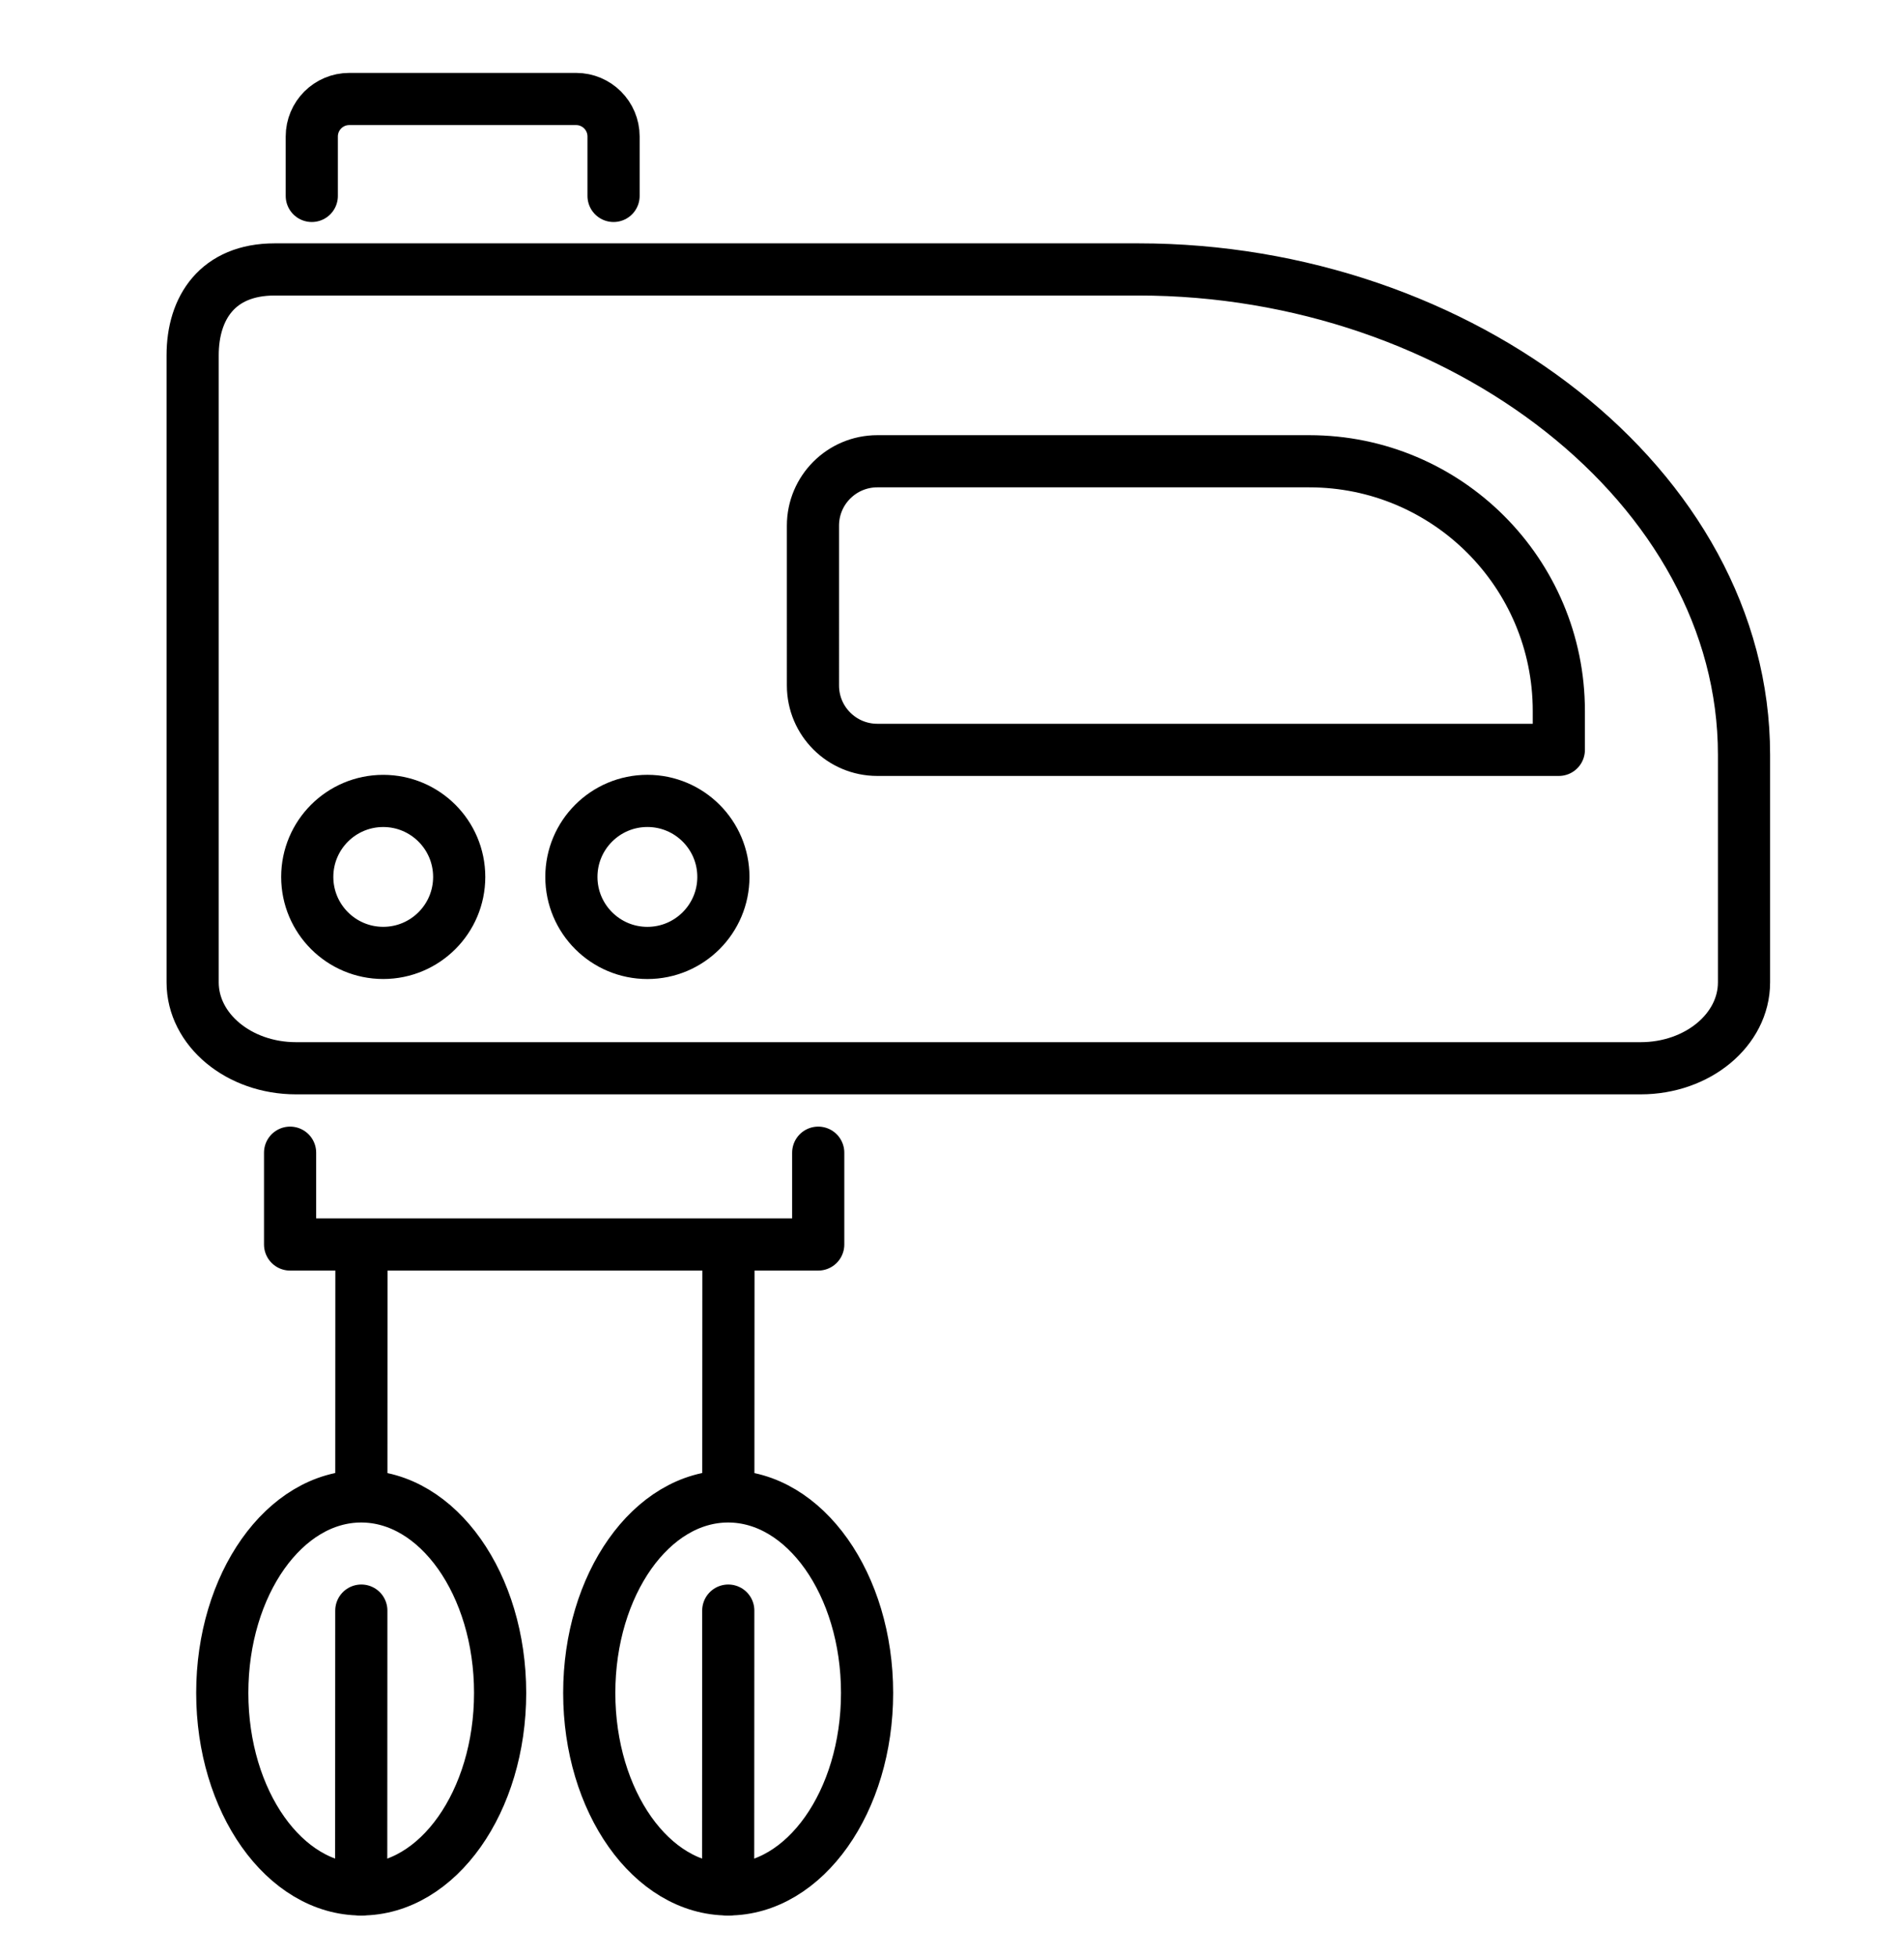 <?xml version="1.0" encoding="utf-8"?>
<!-- Generator: Adobe Illustrator 16.0.0, SVG Export Plug-In . SVG Version: 6.00 Build 0)  -->
<!DOCTYPE svg PUBLIC "-//W3C//DTD SVG 1.1//EN" "http://www.w3.org/Graphics/SVG/1.1/DTD/svg11.dtd">
<svg version="1.1" xmlns="http://www.w3.org/2000/svg" xmlns:xlink="http://www.w3.org/1999/xlink" x="0px" y="0px" width="73px"
	 height="75px" viewBox="0 0 73 75" enable-background="new 0 0 73 75" xml:space="preserve">
<g id="Calque_1" display="none">
	<g display="inline">
		<g>
			<path fill="none" stroke="#F8A913" stroke-width="2" stroke-linecap="round" stroke-linejoin="round" stroke-miterlimit="10" d="
				M4.875,12.803V9.965c0-1.199,0.97-2.168,2.168-2.168h41.505l0.818,11.196"/>
			
				<line fill="none" stroke="#F8A913" stroke-width="2" stroke-linecap="round" stroke-linejoin="round" stroke-miterlimit="10" x1="4.875" y1="24.839" x2="4.875" y2="15.131"/>
			
				<line fill="none" stroke="#F8A913" stroke-width="2" stroke-linecap="round" stroke-linejoin="round" stroke-miterlimit="10" x1="4.875" y1="36.874" x2="4.875" y2="27.987"/>
			
				<line fill="none" stroke="#F8A913" stroke-width="2" stroke-linecap="round" stroke-linejoin="round" stroke-miterlimit="10" x1="4.875" y1="48.911" x2="4.875" y2="39.694"/>
			
				<line fill="none" stroke="#F8A913" stroke-width="2" stroke-linecap="round" stroke-linejoin="round" stroke-miterlimit="10" x1="4.875" y1="60.946" x2="4.875" y2="51.783"/>
			<path fill="none" stroke="#F8A913" stroke-width="2" stroke-linecap="round" stroke-linejoin="round" stroke-miterlimit="10" d="
				M24.804,68.434H7.862c-1.199,0-2.988-0.972-2.988-2.169v-2.533"/>
			<g>
				
					<line fill="none" stroke="#F8A913" stroke-width="2" stroke-linecap="round" stroke-linejoin="round" stroke-miterlimit="10" x1="19.887" y1="17.84" x2="41.367" y2="17.84"/>
				
					<line fill="none" stroke="#F8A913" stroke-width="2" stroke-linecap="round" stroke-linejoin="round" stroke-miterlimit="10" x1="13.053" y1="17.84" x2="14.371" y2="17.84"/>
			</g>
			<g>
				
					<line fill="none" stroke="#F8A913" stroke-width="2" stroke-linecap="round" stroke-linejoin="round" stroke-miterlimit="10" x1="19.887" y1="31.505" x2="34.43" y2="31.505"/>
				
					<line fill="none" stroke="#F8A913" stroke-width="2" stroke-linecap="round" stroke-linejoin="round" stroke-miterlimit="10" x1="13.053" y1="31.505" x2="14.371" y2="31.505"/>
			</g>
			<g>
				
					<line fill="none" stroke="#F8A913" stroke-width="2" stroke-linecap="round" stroke-linejoin="round" stroke-miterlimit="10" x1="19.887" y1="45.172" x2="26.136" y2="45.172"/>
				
					<line fill="none" stroke="#F8A913" stroke-width="2" stroke-linecap="round" stroke-linejoin="round" stroke-miterlimit="10" x1="13.053" y1="45.172" x2="14.371" y2="45.172"/>
			</g>
			<g>
				
					<line fill="none" stroke="#F8A913" stroke-width="2" stroke-linecap="round" stroke-linejoin="round" stroke-miterlimit="10" x1="19.887" y1="58.839" x2="23.654" y2="58.839"/>
				
					<line fill="none" stroke="#F8A913" stroke-width="2" stroke-linecap="round" stroke-linejoin="round" stroke-miterlimit="10" x1="13.053" y1="58.839" x2="14.371" y2="58.839"/>
			</g>
			
				<line fill="none" stroke="#F8A913" stroke-width="2" stroke-linecap="round" stroke-linejoin="round" stroke-miterlimit="10" x1="8.875" y1="12.802" x2="2.413" y2="12.802"/>
			
				<line fill="none" stroke="#F8A913" stroke-width="2" stroke-linecap="round" stroke-linejoin="round" stroke-miterlimit="10" x1="8.875" y1="24.839" x2="2.413" y2="24.839"/>
			
				<line fill="none" stroke="#F8A913" stroke-width="2" stroke-linecap="round" stroke-linejoin="round" stroke-miterlimit="10" x1="8.875" y1="36.874" x2="2.413" y2="36.874"/>
			
				<line fill="none" stroke="#F8A913" stroke-width="2" stroke-linecap="round" stroke-linejoin="round" stroke-miterlimit="10" x1="8.875" y1="48.909" x2="2.413" y2="48.909"/>
			
				<line fill="none" stroke="#F8A913" stroke-width="2" stroke-linecap="round" stroke-linejoin="round" stroke-miterlimit="10" x1="8.875" y1="60.946" x2="2.413" y2="60.946"/>
		</g>
		<g>
			<path fill="none" stroke="#F8A913" stroke-width="2" stroke-linecap="round" stroke-linejoin="round" stroke-miterlimit="10" d="
				M40.421,53.283l-0.438,0.946c-0.177,0.382-0.583,0.567-0.908,0.417l-3.004-1.394c-0.325-0.15-0.446-0.581-0.27-0.961l0.801-1.728
				"/>
			<path fill="none" stroke="#F8A913" stroke-width="2" stroke-linecap="round" stroke-linejoin="round" stroke-miterlimit="10" d="
				M43.264,50.627l-7.028-3.258c-0.484-0.226-0.694-0.799-0.47-1.283l0.964-2.079c0.588-1.271,2.093-1.82,3.361-1.232l4.188,1.942
				c1.268,0.587,1.821,2.092,1.231,3.36l-0.964,2.081C44.323,50.642,43.749,50.853,43.264,50.627z"/>
		</g>
		<g>
			<path fill="none" stroke="#F8A913" stroke-width="2" stroke-linecap="round" stroke-linejoin="round" stroke-miterlimit="10" d="
				M52.68,32.319c-0.183-0.275-1.251-1.943-0.767-3.996c0.454-1.923,1.95-2.822,2.478-3.14c1.485-0.894,2.952-0.827,3.515-0.771
				c0.179,0.648,0.469,2.031,0.06,3.661c-0.174,0.69-0.54,2.147-1.887,3.208C54.698,32.368,53.167,32.348,52.68,32.319z"/>
		</g>
		<path fill="none" stroke="#F8A913" stroke-width="2" stroke-linecap="round" stroke-linejoin="round" stroke-miterlimit="10" d="
			M58.531,47.716l-0.366-1.476c-0.651-2.62-1.824-5.08-3.445-7.239l0,0c-0.986-1.311-2.852-1.577-4.165-0.588l0,0l0,0
			c-1.313,0.986-1.575,2.852-0.589,4.163l0,0c1.622,2.158,3.661,3.968,5.997,5.32l1.313,0.761
			C57.929,49.035,58.711,48.445,58.531,47.716z"/>
		<g>
			<path fill="none" stroke="#F8A913" stroke-width="2" stroke-linecap="round" stroke-linejoin="round" stroke-miterlimit="10" d="
				M33.25,68.111h18.075c2.819,0,5.191-2.112,5.52-4.911l0.729-6.228H26.891l0.853,6.324C28.115,66.056,30.468,68.111,33.25,68.111z
				"/>
		</g>
		<path fill="none" stroke="#F8A913" stroke-width="2" stroke-linecap="round" stroke-linejoin="round" stroke-miterlimit="10" d="
			M62.432,56.973h5.355c1.784,0,3.232,1.447,3.232,3.232l0,0c0,1.785-1.448,3.234-3.232,3.234H56.974"/>
		
			<circle fill="none" stroke="#F8A913" stroke-width="2" stroke-linecap="round" stroke-linejoin="round" stroke-miterlimit="10" cx="43.215" cy="33.207" r="3.642"/>
	</g>
</g>
<g id="Calque_2" display="none">
	<g display="inline">
		<g>
			<path fill="none" stroke="#F8A913" stroke-width="2" stroke-linecap="round" stroke-linejoin="round" stroke-miterlimit="10" d="
				M37.125,60.381L37.125,60.381c-6.994-4.223-15.622-2.564-22.616,1.659v-1.659V32.525l0,0c1.522-0.919,3.122-1.638,4.766-2.157"/>
			<path fill="none" stroke="#F8A913" stroke-width="2" stroke-linecap="round" stroke-linejoin="round" stroke-miterlimit="10" d="
				M54.354,30.183c1.862,0.527,3.675,1.308,5.389,2.343l0,0v27.855v1.659c-6.995-4.224-15.622-5.882-22.617-1.659l0,0V44.518"/>
			<path fill="none" stroke="#F8A913" stroke-width="2" stroke-linecap="round" stroke-linejoin="round" stroke-miterlimit="10" d="
				M37.125,67.436c-8.803-4.951-19.661-1.406-28.463,3.544l0,0V38.32"/>
			<path fill="none" stroke="#F8A913" stroke-width="2" stroke-linecap="round" stroke-linejoin="round" stroke-miterlimit="10" d="
				M37.125,67.436c8.803-4.951,19.661-1.406,28.464,3.544l0,0V38.32"/>
			<path fill="none" stroke="#F8A913" stroke-width="2" stroke-linecap="round" stroke-linejoin="round" stroke-miterlimit="10" d="
				M18.622,44.808L18.622,44.808c4.486-1.532,9.306-1.808,13.936-0.791l0.148,0.033"/>
			<path fill="none" stroke="#F8A913" stroke-width="2" stroke-linecap="round" stroke-linejoin="round" stroke-miterlimit="10" d="
				M18.904,52.544L18.904,52.544c4.486-1.532,9.307-1.808,13.937-0.791l0.148,0.033"/>
			<path fill="none" stroke="#F8A913" stroke-width="2" stroke-linecap="round" stroke-linejoin="round" stroke-miterlimit="10" d="
				M55.539,44.808L55.539,44.808c-4.485-1.532-9.305-1.808-13.936-0.791l-0.148,0.033"/>
			<path fill="none" stroke="#F8A913" stroke-width="2" stroke-linecap="round" stroke-linejoin="round" stroke-miterlimit="10" d="
				M55.256,52.544L55.256,52.544c-4.485-1.532-9.305-1.808-13.936-0.791l-0.148,0.033"/>
			<g>
				
					<path fill="none" stroke="#F8A913" stroke-width="2" stroke-linecap="round" stroke-linejoin="round" stroke-miterlimit="10" d="
					M26.267,10.928c-2.292,1.006-3.943,3.235-4.112,5.839c-0.172,2.638,1.146,4.984,3.195,6.275
					c0.057,0.037,0.092,0.098,0.092,0.166v12.423c0,0.698,0.564,1.262,1.262,1.262h21.039c0.696,0,1.26-0.564,1.26-1.262V22.741
					c0.091-0.055,0.179-0.111,0.267-0.169c1.962-1.321,3.203-3.628,3.02-6.211c-0.186-2.568-1.811-4.769-4.074-5.776"/>
				
					<path fill="none" stroke="#F8A913" stroke-width="2" stroke-linecap="round" stroke-linejoin="round" stroke-miterlimit="10" d="
					M30.051,12.42c0-3.959,2.393-7.171,6.354-7.171c3.96,0,7.989,3.211,7.989,7.171"/>
				<g>
					
						<path fill="none" stroke="#F8A913" stroke-width="2" stroke-linecap="round" stroke-linejoin="round" stroke-miterlimit="10" d="
						M45.11,20.324c0.076,0.464,0.116,0.938,0.116,1.424c0,1.181-0.235,2.307-0.663,3.333"/>
					
						<path fill="none" stroke="#F8A913" stroke-width="2" stroke-linecap="round" stroke-linejoin="round" stroke-miterlimit="10" d="
						M29.336,20.324c-0.077,0.464-0.117,0.938-0.117,1.424c0,1.181,0.236,2.307,0.664,3.333"/>
					
						<line fill="none" stroke="#F8A913" stroke-width="2" stroke-linecap="round" stroke-linejoin="round" stroke-miterlimit="10" x1="37.223" y1="25.121" x2="37.223" y2="20.284"/>
				</g>
			</g>
		</g>
		
			<line fill="none" stroke="#F8A913" stroke-width="2" stroke-linecap="round" stroke-linejoin="round" stroke-miterlimit="10" x1="25.583" y1="31.041" x2="48.979" y2="31.041"/>
	</g>
</g>
<g id="Calque_3" display="none">
	<g display="inline">
		<path fill="none" stroke="#F8A913" stroke-width="2" stroke-linecap="round" stroke-linejoin="round" stroke-miterlimit="10" d="
			M11.35,40.953h51.553c2.188,0,3.963-1.475,3.963-3.292v-8.728c0-10.275-10.846-18.604-23.217-18.604H10.532
			c-2.189,0-3.146,1.474-3.146,3.291v24.041C7.386,39.479,9.161,40.953,11.35,40.953z"/>
		<path fill="none" stroke="#F8A913" stroke-width="2" stroke-linecap="round" stroke-linejoin="round" stroke-miterlimit="10" d="
			M59.766,28.747H33.637c-1.363,0-2.468-1.104-2.468-2.467V20.15c0-1.361,1.104-2.467,2.468-2.467h16.559
			c5.286,0,9.57,4.286,9.57,9.572V28.747z"/>
		
			<polyline fill="none" stroke="#F8A913" stroke-width="2" stroke-linecap="round" stroke-linejoin="round" stroke-miterlimit="10" points="
			31.371,44.19 31.371,47.709 11.122,47.709 11.122,44.19 		"/>
		
			<circle fill="none" stroke="#F8A913" stroke-width="2" stroke-linecap="round" stroke-linejoin="round" stroke-miterlimit="10" cx="14.693" cy="33.618" r="2.913"/>
		
			<circle fill="none" stroke="#F8A913" stroke-width="2" stroke-linecap="round" stroke-linejoin="round" stroke-miterlimit="10" cx="24.821" cy="33.618" r="2.914"/>
		
			<line fill="none" stroke="#F8A913" stroke-width="2" stroke-linecap="round" stroke-linejoin="round" stroke-miterlimit="10" x1="27.922" y1="61.744" x2="27.917" y2="72.433"/>
		
			<line fill="none" stroke="#F8A913" stroke-width="2" stroke-linecap="round" stroke-linejoin="round" stroke-miterlimit="10" x1="27.929" y1="47.992" x2="27.924" y2="57.201"/>
		<path fill="none" stroke="#F8A913" stroke-width="2" stroke-linecap="round" stroke-linejoin="round" stroke-miterlimit="10" d="
			M27.917,57.367c2.942,0,5.327,3.374,5.327,7.534c0,4.158-2.385,7.531-5.327,7.531c-2.941,0-5.325-3.373-5.325-7.531
			C22.592,60.741,24.976,57.367,27.917,57.367"/>
		
			<line fill="none" stroke="#F8A913" stroke-width="2" stroke-linecap="round" stroke-linejoin="round" stroke-miterlimit="10" x1="13.853" y1="61.744" x2="13.848" y2="72.433"/>
		
			<line fill="none" stroke="#F8A913" stroke-width="2" stroke-linecap="round" stroke-linejoin="round" stroke-miterlimit="10" x1="13.858" y1="47.992" x2="13.854" y2="57.201"/>
		<path fill="none" stroke="#F8A913" stroke-width="2" stroke-linecap="round" stroke-linejoin="round" stroke-miterlimit="10" d="
			M13.848,57.367c2.942,0,5.327,3.374,5.327,7.534c0,4.158-2.384,7.531-5.327,7.531c-2.941,0-5.326-3.373-5.326-7.531
			C8.521,60.741,10.907,57.367,13.848,57.367"/>
		<path fill="none" stroke="#F8A913" stroke-width="2" stroke-linecap="round" stroke-linejoin="round" stroke-miterlimit="10" d="
			M11.954,7.511V5.233c0-0.794,0.644-1.438,1.437-1.438h8.697c0.792,0,1.436,0.643,1.436,1.438v2.278"/>
	</g>
</g>
<g id="Calque_4" display="none">
	<g display="inline">
		<g>
			<path fill="none" stroke="#F8A913" stroke-width="2" stroke-linecap="round" stroke-linejoin="round" stroke-miterlimit="10" d="
				M62.631,68.643H3.355c-1.062,0-1.922-0.862-1.922-1.924v-6.994c0-1.063,0.86-1.923,1.922-1.923h59.276
				c1.063,0,1.923,0.86,1.923,1.923v6.994C64.554,67.78,63.694,68.643,62.631,68.643z"/>
			<g>
				<g>
					
						<path fill="none" stroke="#F8A913" stroke-width="2" stroke-linecap="round" stroke-linejoin="round" stroke-miterlimit="10" d="
						M5.15,55.555c-0.119-0.404-0.177-0.819-0.177-1.231c0-1.339,1.431-2.653,2.575-3.511c0.877-0.658,1.586-1.492,2.089-2.44
						c0.499-0.943,0.792-2.001,0.844-3.097l0.042-0.947c0.027-0.604,0.358-1.122,0.841-1.414"/>
					
						<path fill="none" stroke="#F8A913" stroke-width="2" stroke-linecap="round" stroke-linejoin="round" stroke-miterlimit="10" d="
						M21.569,43.147c0.313,0.297,0.516,0.717,0.535,1.181l0.045,0.947c0.033,0.764,0.186,1.51,0.445,2.212"/>
					
						<path fill="none" stroke="#F8A913" stroke-width="2" stroke-linecap="round" stroke-linejoin="round" stroke-miterlimit="10" d="
						M14.01,45.62v-1.128c0-1.273,1.031-2.305,2.304-2.305l0,0c1.272,0,2.304,1.031,2.304,2.305v1.128"/>
				</g>
				
					<line fill="none" stroke="#F8A913" stroke-width="2" stroke-linecap="round" stroke-linejoin="round" stroke-miterlimit="10" x1="13.73" y1="49.089" x2="11.623" y2="53.944"/>
				
					<line fill="none" stroke="#F8A913" stroke-width="2" stroke-linecap="round" stroke-linejoin="round" stroke-miterlimit="10" x1="19.036" y1="49.089" x2="19.933" y2="51.156"/>
			</g>
			<g>
				<g>
					
						<path fill="none" stroke="#F8A913" stroke-width="2" stroke-linecap="round" stroke-linejoin="round" stroke-miterlimit="10" d="
						M23.696,57.085c-0.096-0.116-0.187-0.238-0.27-0.364c-0.483-0.738-0.719-1.572-0.719-2.397c0-1.339,0.612-2.653,1.756-3.511
						c0.103-0.077,0.207-0.157,0.306-0.242h0.003c0.738-0.618,1.341-1.362,1.779-2.198c0.503-0.943,0.797-2.001,0.845-3.097
						l0.042-0.947c0.041-0.932,0.808-1.663,1.74-1.663c0.48,0,0.919,0.192,1.234,0.51c0.316,0.314,0.51,0.751,0.51,1.229v1.216"/>
					
						<path fill="none" stroke="#F8A913" stroke-width="2" stroke-linecap="round" stroke-linejoin="round" stroke-miterlimit="10" d="
						M35.539,45.62v-1.216c0-0.96,0.78-1.739,1.744-1.739c0.467,0,0.89,0.183,1.202,0.482c0.315,0.297,0.516,0.717,0.538,1.181
						l0.042,0.947c0.094,2.063,1.051,3.984,2.627,5.295c0.1,0.085,0.203,0.165,0.307,0.242c1.144,0.857,1.756,2.172,1.756,3.511
						c0,0.412-0.058,0.827-0.176,1.231"/>
				</g>
				
					<line fill="none" stroke="#F8A913" stroke-width="2" stroke-linecap="round" stroke-linejoin="round" stroke-miterlimit="10" x1="29.75" y1="51.156" x2="28.54" y2="53.944"/>
				
					<line fill="none" stroke="#F8A913" stroke-width="2" stroke-linecap="round" stroke-linejoin="round" stroke-miterlimit="10" x1="35.953" y1="49.089" x2="37.456" y2="52.551"/>
			</g>
			<g>
				<g>
					
						<path fill="none" stroke="#F8A913" stroke-width="2" stroke-linecap="round" stroke-linejoin="round" stroke-miterlimit="10" d="
						M43.871,47.487c0.26-0.702,0.414-1.448,0.448-2.212l0.012-0.29"/>
					
						<path fill="none" stroke="#F8A913" stroke-width="2" stroke-linecap="round" stroke-linejoin="round" stroke-miterlimit="10" d="
						M59.56,51.406c0.727,0.815,1.111,1.858,1.111,2.917c0,0.825-0.232,1.659-0.72,2.397c-0.083,0.126-0.174,0.248-0.271,0.364"/>
				</g>
				
					<line fill="none" stroke="#F8A913" stroke-width="2" stroke-linecap="round" stroke-linejoin="round" stroke-miterlimit="10" x1="47.567" y1="49.089" x2="46.733" y2="51.012"/>
			</g>
			<path fill="none" stroke="#F8A913" stroke-width="2" stroke-linecap="round" stroke-linejoin="round" stroke-miterlimit="10" d="
				M21.568,39.21c3.23-5.108,2.594-12.345-1.479-16.81"/>
			<path fill="none" stroke="#F8A913" stroke-width="2" stroke-linecap="round" stroke-linejoin="round" stroke-miterlimit="10" d="
				M27.458,39.271c-1.383-1.731-1.565-4.326-0.437-6.232c0.946-1.598,2.623-2.608,3.854-4c1.23-1.393,1.939-3.659,0.692-5.037"/>
		</g>
		<path fill="none" stroke="#F8A913" stroke-width="2" stroke-linecap="round" stroke-linejoin="round" stroke-miterlimit="10" d="
			M55.107,50.191L55.107,50.191c-1.034-0.304-1.583-1.433-1.184-2.435l13.145-32.949c0.534-1.334,2.063-1.968,3.384-1.401l0,0
			c1.312,0.562,1.908,2.089,1.325,3.392L57.295,49.183C56.922,50.021,55.986,50.451,55.107,50.191z"/>
		<path fill="none" stroke="#F8A913" stroke-width="2" stroke-linecap="round" stroke-linejoin="round" stroke-miterlimit="10" d="
			M48.389,46.117L48.389,46.117c-1.066-0.172-1.755-1.222-1.482-2.267l8.059-34.345c0.359-1.391,1.797-2.213,3.178-1.817l0,0
			c1.372,0.393,2.976,1.832,2.562,3.198L50.431,44.839C50.167,45.718,49.292,46.264,48.389,46.117z"/>
	</g>
</g>
<g id="Calque_1_-_copie" display="none">
	<g display="inline">
		<g>
			<path fill="none" stroke="#000000" stroke-width="2" stroke-linecap="round" stroke-linejoin="round" stroke-miterlimit="10" d="
				M4.875,12.803V9.965c0-1.199,0.97-2.168,2.168-2.168h41.505l0.818,11.196"/>
			
				<line fill="none" stroke="#000000" stroke-width="2" stroke-linecap="round" stroke-linejoin="round" stroke-miterlimit="10" x1="4.875" y1="24.839" x2="4.875" y2="15.131"/>
			
				<line fill="none" stroke="#000000" stroke-width="2" stroke-linecap="round" stroke-linejoin="round" stroke-miterlimit="10" x1="4.875" y1="36.874" x2="4.875" y2="27.987"/>
			
				<line fill="none" stroke="#000000" stroke-width="2" stroke-linecap="round" stroke-linejoin="round" stroke-miterlimit="10" x1="4.875" y1="48.911" x2="4.875" y2="39.694"/>
			
				<line fill="none" stroke="#000000" stroke-width="2" stroke-linecap="round" stroke-linejoin="round" stroke-miterlimit="10" x1="4.875" y1="60.946" x2="4.875" y2="51.783"/>
			<path fill="none" stroke="#000000" stroke-width="2" stroke-linecap="round" stroke-linejoin="round" stroke-miterlimit="10" d="
				M24.804,68.434H7.862c-1.199,0-2.988-0.972-2.988-2.169v-2.533"/>
			<g>
				
					<line fill="none" stroke="#000000" stroke-width="2" stroke-linecap="round" stroke-linejoin="round" stroke-miterlimit="10" x1="19.887" y1="17.84" x2="41.367" y2="17.84"/>
				
					<line fill="none" stroke="#000000" stroke-width="2" stroke-linecap="round" stroke-linejoin="round" stroke-miterlimit="10" x1="13.053" y1="17.84" x2="14.371" y2="17.84"/>
			</g>
			<g>
				
					<line fill="none" stroke="#000000" stroke-width="2" stroke-linecap="round" stroke-linejoin="round" stroke-miterlimit="10" x1="19.887" y1="31.505" x2="34.43" y2="31.505"/>
				
					<line fill="none" stroke="#000000" stroke-width="2" stroke-linecap="round" stroke-linejoin="round" stroke-miterlimit="10" x1="13.053" y1="31.505" x2="14.371" y2="31.505"/>
			</g>
			<g>
				
					<line fill="none" stroke="#000000" stroke-width="2" stroke-linecap="round" stroke-linejoin="round" stroke-miterlimit="10" x1="19.887" y1="45.172" x2="26.136" y2="45.172"/>
				
					<line fill="none" stroke="#000000" stroke-width="2" stroke-linecap="round" stroke-linejoin="round" stroke-miterlimit="10" x1="13.053" y1="45.172" x2="14.371" y2="45.172"/>
			</g>
			<g>
				
					<line fill="none" stroke="#000000" stroke-width="2" stroke-linecap="round" stroke-linejoin="round" stroke-miterlimit="10" x1="19.887" y1="58.839" x2="23.654" y2="58.839"/>
				
					<line fill="none" stroke="#000000" stroke-width="2" stroke-linecap="round" stroke-linejoin="round" stroke-miterlimit="10" x1="13.053" y1="58.839" x2="14.371" y2="58.839"/>
			</g>
			
				<line fill="none" stroke="#000000" stroke-width="2" stroke-linecap="round" stroke-linejoin="round" stroke-miterlimit="10" x1="8.875" y1="12.802" x2="2.413" y2="12.802"/>
			
				<line fill="none" stroke="#000000" stroke-width="2" stroke-linecap="round" stroke-linejoin="round" stroke-miterlimit="10" x1="8.875" y1="24.839" x2="2.413" y2="24.839"/>
			
				<line fill="none" stroke="#000000" stroke-width="2" stroke-linecap="round" stroke-linejoin="round" stroke-miterlimit="10" x1="8.875" y1="36.874" x2="2.413" y2="36.874"/>
			
				<line fill="none" stroke="#000000" stroke-width="2" stroke-linecap="round" stroke-linejoin="round" stroke-miterlimit="10" x1="8.875" y1="48.909" x2="2.413" y2="48.909"/>
			
				<line fill="none" stroke="#000000" stroke-width="2" stroke-linecap="round" stroke-linejoin="round" stroke-miterlimit="10" x1="8.875" y1="60.946" x2="2.413" y2="60.946"/>
		</g>
		<g>
			<path fill="none" stroke="#000000" stroke-width="2" stroke-linecap="round" stroke-linejoin="round" stroke-miterlimit="10" d="
				M40.421,53.283l-0.438,0.946c-0.177,0.382-0.583,0.567-0.908,0.417l-3.004-1.394c-0.325-0.15-0.446-0.581-0.27-0.961l0.801-1.728
				"/>
			<path fill="none" stroke="#000000" stroke-width="2" stroke-linecap="round" stroke-linejoin="round" stroke-miterlimit="10" d="
				M43.264,50.627l-7.028-3.258c-0.484-0.226-0.694-0.799-0.47-1.283l0.964-2.079c0.588-1.271,2.093-1.82,3.361-1.232l4.188,1.942
				c1.268,0.587,1.821,2.092,1.231,3.36l-0.964,2.081C44.323,50.642,43.749,50.853,43.264,50.627z"/>
		</g>
		<g>
			<path fill="none" stroke="#000000" stroke-width="2" stroke-linecap="round" stroke-linejoin="round" stroke-miterlimit="10" d="
				M52.68,32.319c-0.183-0.275-1.251-1.943-0.767-3.996c0.454-1.923,1.95-2.822,2.478-3.14c1.485-0.894,2.952-0.827,3.515-0.771
				c0.179,0.648,0.469,2.031,0.06,3.661c-0.174,0.69-0.54,2.147-1.887,3.208C54.698,32.368,53.167,32.348,52.68,32.319z"/>
		</g>
		<path fill="none" stroke="#000000" stroke-width="2" stroke-linecap="round" stroke-linejoin="round" stroke-miterlimit="10" d="
			M58.531,47.716l-0.366-1.476c-0.651-2.62-1.824-5.08-3.445-7.239l0,0c-0.986-1.311-2.852-1.577-4.165-0.588l0,0l0,0
			c-1.313,0.986-1.575,2.852-0.589,4.163l0,0c1.622,2.158,3.661,3.968,5.997,5.32l1.313,0.761
			C57.929,49.035,58.711,48.445,58.531,47.716z"/>
		<g>
			<path fill="none" stroke="#000000" stroke-width="2" stroke-linecap="round" stroke-linejoin="round" stroke-miterlimit="10" d="
				M33.25,68.111h18.075c2.819,0,5.191-2.112,5.52-4.911l0.729-6.228H26.891l0.853,6.324C28.115,66.056,30.468,68.111,33.25,68.111z
				"/>
		</g>
		<path fill="none" stroke="#000000" stroke-width="2" stroke-linecap="round" stroke-linejoin="round" stroke-miterlimit="10" d="
			M62.432,56.973h5.355c1.784,0,3.232,1.447,3.232,3.232l0,0c0,1.785-1.448,3.234-3.232,3.234H56.974"/>
		
			<circle fill="none" stroke="#000000" stroke-width="2" stroke-linecap="round" stroke-linejoin="round" stroke-miterlimit="10" cx="43.215" cy="33.207" r="3.642"/>
	</g>
</g>
<g id="Calque_2_-_copie" display="none">
	<g display="inline">
		<g>
			<path fill="none" stroke="#000000" stroke-width="2" stroke-linecap="round" stroke-linejoin="round" stroke-miterlimit="10" d="
				M37.125,60.381L37.125,60.381c-6.994-4.223-15.622-2.564-22.616,1.659v-1.659V32.525l0,0c1.522-0.919,3.122-1.638,4.766-2.157"/>
			<path fill="none" stroke="#000000" stroke-width="2" stroke-linecap="round" stroke-linejoin="round" stroke-miterlimit="10" d="
				M54.354,30.183c1.862,0.527,3.675,1.308,5.389,2.343l0,0v27.855v1.659c-6.995-4.224-15.622-5.882-22.617-1.659l0,0V44.518"/>
			<path fill="none" stroke="#000000" stroke-width="2" stroke-linecap="round" stroke-linejoin="round" stroke-miterlimit="10" d="
				M37.125,67.436c-8.803-4.951-19.661-1.406-28.463,3.544l0,0V38.32"/>
			<path fill="none" stroke="#000000" stroke-width="2" stroke-linecap="round" stroke-linejoin="round" stroke-miterlimit="10" d="
				M37.125,67.436c8.803-4.951,19.661-1.406,28.464,3.544l0,0V38.32"/>
			<path fill="none" stroke="#000000" stroke-width="2" stroke-linecap="round" stroke-linejoin="round" stroke-miterlimit="10" d="
				M18.622,44.808L18.622,44.808c4.486-1.532,9.306-1.808,13.936-0.791l0.148,0.033"/>
			<path fill="none" stroke="#000000" stroke-width="2" stroke-linecap="round" stroke-linejoin="round" stroke-miterlimit="10" d="
				M18.904,52.544L18.904,52.544c4.486-1.532,9.307-1.808,13.937-0.791l0.148,0.033"/>
			<path fill="none" stroke="#000000" stroke-width="2" stroke-linecap="round" stroke-linejoin="round" stroke-miterlimit="10" d="
				M55.539,44.808L55.539,44.808c-4.485-1.532-9.305-1.808-13.936-0.791l-0.148,0.033"/>
			<path fill="none" stroke="#000000" stroke-width="2" stroke-linecap="round" stroke-linejoin="round" stroke-miterlimit="10" d="
				M55.256,52.544L55.256,52.544c-4.485-1.532-9.305-1.808-13.936-0.791l-0.148,0.033"/>
			<g>
				
					<path fill="none" stroke="#000000" stroke-width="2" stroke-linecap="round" stroke-linejoin="round" stroke-miterlimit="10" d="
					M26.267,10.928c-2.292,1.006-3.943,3.235-4.112,5.839c-0.172,2.638,1.146,4.984,3.195,6.275
					c0.057,0.037,0.092,0.098,0.092,0.166v12.423c0,0.698,0.564,1.262,1.262,1.262h21.039c0.696,0,1.26-0.564,1.26-1.262V22.741
					c0.091-0.055,0.179-0.111,0.267-0.169c1.962-1.321,3.203-3.628,3.02-6.211c-0.186-2.568-1.811-4.769-4.074-5.776"/>
				
					<path fill="none" stroke="#000000" stroke-width="2" stroke-linecap="round" stroke-linejoin="round" stroke-miterlimit="10" d="
					M30.051,12.42c0-3.959,2.393-7.171,6.354-7.171c3.96,0,7.989,3.211,7.989,7.171"/>
				<g>
					
						<path fill="none" stroke="#000000" stroke-width="2" stroke-linecap="round" stroke-linejoin="round" stroke-miterlimit="10" d="
						M45.11,20.324c0.076,0.464,0.116,0.938,0.116,1.424c0,1.181-0.235,2.307-0.663,3.333"/>
					
						<path fill="none" stroke="#000000" stroke-width="2" stroke-linecap="round" stroke-linejoin="round" stroke-miterlimit="10" d="
						M29.336,20.324c-0.077,0.464-0.117,0.938-0.117,1.424c0,1.181,0.236,2.307,0.664,3.333"/>
					
						<line fill="none" stroke="#000000" stroke-width="2" stroke-linecap="round" stroke-linejoin="round" stroke-miterlimit="10" x1="37.223" y1="25.121" x2="37.223" y2="20.284"/>
				</g>
			</g>
		</g>
		
			<line fill="none" stroke="#000000" stroke-width="2" stroke-linecap="round" stroke-linejoin="round" stroke-miterlimit="10" x1="25.583" y1="31.041" x2="48.979" y2="31.041"/>
	</g>
</g>
<g id="Calque_3_-_copie">
	<g>
		<path fill="none" stroke="#000000" stroke-width="2" stroke-linecap="round" stroke-linejoin="round" stroke-miterlimit="10" d="
			M11.35,40.953h51.553c2.188,0,3.963-1.475,3.963-3.292v-8.728c0-10.275-10.846-18.604-23.217-18.604H10.532
			c-2.189,0-3.146,1.474-3.146,3.291v24.041C7.386,39.479,9.161,40.953,11.35,40.953z"/>
		<path fill="none" stroke="#000000" stroke-width="2" stroke-linecap="round" stroke-linejoin="round" stroke-miterlimit="10" d="
			M59.766,28.747H33.637c-1.363,0-2.468-1.104-2.468-2.467V20.15c0-1.361,1.104-2.467,2.468-2.467h16.559
			c5.286,0,9.57,4.286,9.57,9.572V28.747z"/>
		
			<polyline fill="none" stroke="#000000" stroke-width="2" stroke-linecap="round" stroke-linejoin="round" stroke-miterlimit="10" points="
			31.371,44.19 31.371,47.709 11.122,47.709 11.122,44.19 		"/>
		
			<circle fill="none" stroke="#000000" stroke-width="2" stroke-linecap="round" stroke-linejoin="round" stroke-miterlimit="10" cx="14.693" cy="33.618" r="2.913"/>
		
			<circle fill="none" stroke="#000000" stroke-width="2" stroke-linecap="round" stroke-linejoin="round" stroke-miterlimit="10" cx="24.821" cy="33.618" r="2.914"/>
		
			<line fill="none" stroke="#000000" stroke-width="2" stroke-linecap="round" stroke-linejoin="round" stroke-miterlimit="10" x1="27.922" y1="61.744" x2="27.917" y2="72.433"/>
		
			<line fill="none" stroke="#000000" stroke-width="2" stroke-linecap="round" stroke-linejoin="round" stroke-miterlimit="10" x1="27.929" y1="47.992" x2="27.924" y2="57.201"/>
		<path fill="none" stroke="#000000" stroke-width="2" stroke-linecap="round" stroke-linejoin="round" stroke-miterlimit="10" d="
			M27.917,57.367c2.942,0,5.327,3.374,5.327,7.534c0,4.158-2.385,7.531-5.327,7.531c-2.941,0-5.325-3.373-5.325-7.531
			C22.592,60.741,24.976,57.367,27.917,57.367"/>
		
			<line fill="none" stroke="#000000" stroke-width="2" stroke-linecap="round" stroke-linejoin="round" stroke-miterlimit="10" x1="13.853" y1="61.744" x2="13.848" y2="72.433"/>
		
			<line fill="none" stroke="#000000" stroke-width="2" stroke-linecap="round" stroke-linejoin="round" stroke-miterlimit="10" x1="13.858" y1="47.992" x2="13.854" y2="57.201"/>
		<path fill="none" stroke="#000000" stroke-width="2" stroke-linecap="round" stroke-linejoin="round" stroke-miterlimit="10" d="
			M13.848,57.367c2.942,0,5.327,3.374,5.327,7.534c0,4.158-2.384,7.531-5.327,7.531c-2.941,0-5.326-3.373-5.326-7.531
			C8.521,60.741,10.907,57.367,13.848,57.367"/>
		<path fill="none" stroke="#000000" stroke-width="2" stroke-linecap="round" stroke-linejoin="round" stroke-miterlimit="10" d="
			M11.954,7.511V5.233c0-0.794,0.644-1.438,1.437-1.438h8.697c0.792,0,1.436,0.643,1.436,1.438v2.278"/>
	</g>
</g>
<g id="Calque_4_-_copie" display="none">
	<g display="inline">
		<g>
			<path fill="none" stroke="#000000" stroke-width="2" stroke-linecap="round" stroke-linejoin="round" stroke-miterlimit="10" d="
				M62.631,68.643H3.355c-1.062,0-1.922-0.862-1.922-1.924v-6.994c0-1.063,0.86-1.923,1.922-1.923h59.276
				c1.063,0,1.923,0.86,1.923,1.923v6.994C64.554,67.78,63.694,68.643,62.631,68.643z"/>
			<g>
				<g>
					
						<path fill="none" stroke="#000000" stroke-width="2" stroke-linecap="round" stroke-linejoin="round" stroke-miterlimit="10" d="
						M5.15,55.555c-0.119-0.404-0.177-0.819-0.177-1.231c0-1.339,1.431-2.653,2.575-3.511c0.877-0.658,1.586-1.492,2.089-2.44
						c0.499-0.943,0.792-2.001,0.844-3.097l0.042-0.947c0.027-0.604,0.358-1.122,0.841-1.414"/>
					
						<path fill="none" stroke="#000000" stroke-width="2" stroke-linecap="round" stroke-linejoin="round" stroke-miterlimit="10" d="
						M21.569,43.147c0.313,0.297,0.516,0.717,0.535,1.181l0.045,0.947c0.033,0.764,0.186,1.51,0.445,2.212"/>
					
						<path fill="none" stroke="#000000" stroke-width="2" stroke-linecap="round" stroke-linejoin="round" stroke-miterlimit="10" d="
						M14.01,45.62v-1.128c0-1.273,1.031-2.305,2.304-2.305l0,0c1.272,0,2.304,1.031,2.304,2.305v1.128"/>
				</g>
				
					<line fill="none" stroke="#000000" stroke-width="2" stroke-linecap="round" stroke-linejoin="round" stroke-miterlimit="10" x1="13.73" y1="49.089" x2="11.623" y2="53.944"/>
				
					<line fill="none" stroke="#000000" stroke-width="2" stroke-linecap="round" stroke-linejoin="round" stroke-miterlimit="10" x1="19.036" y1="49.089" x2="19.933" y2="51.156"/>
			</g>
			<g>
				<g>
					
						<path fill="none" stroke="#000000" stroke-width="2" stroke-linecap="round" stroke-linejoin="round" stroke-miterlimit="10" d="
						M23.696,57.085c-0.096-0.116-0.187-0.238-0.27-0.364c-0.483-0.738-0.719-1.572-0.719-2.397c0-1.339,0.612-2.653,1.756-3.511
						c0.103-0.077,0.207-0.157,0.306-0.242h0.003c0.738-0.618,1.341-1.362,1.779-2.198c0.503-0.943,0.797-2.001,0.845-3.097
						l0.042-0.947c0.041-0.932,0.808-1.663,1.74-1.663c0.48,0,0.919,0.192,1.234,0.51c0.316,0.314,0.51,0.751,0.51,1.229v1.216"/>
					
						<path fill="none" stroke="#000000" stroke-width="2" stroke-linecap="round" stroke-linejoin="round" stroke-miterlimit="10" d="
						M35.539,45.62v-1.216c0-0.96,0.78-1.739,1.744-1.739c0.467,0,0.89,0.183,1.202,0.482c0.315,0.297,0.516,0.717,0.538,1.181
						l0.042,0.947c0.094,2.063,1.051,3.984,2.627,5.295c0.1,0.085,0.203,0.165,0.307,0.242c1.144,0.857,1.756,2.172,1.756,3.511
						c0,0.412-0.058,0.827-0.176,1.231"/>
				</g>
				
					<line fill="none" stroke="#000000" stroke-width="2" stroke-linecap="round" stroke-linejoin="round" stroke-miterlimit="10" x1="29.75" y1="51.156" x2="28.54" y2="53.944"/>
				
					<line fill="none" stroke="#000000" stroke-width="2" stroke-linecap="round" stroke-linejoin="round" stroke-miterlimit="10" x1="35.953" y1="49.089" x2="37.456" y2="52.551"/>
			</g>
			<g>
				<g>
					
						<path fill="none" stroke="#000000" stroke-width="2" stroke-linecap="round" stroke-linejoin="round" stroke-miterlimit="10" d="
						M43.871,47.487c0.26-0.702,0.414-1.448,0.448-2.212l0.012-0.29"/>
					
						<path fill="none" stroke="#000000" stroke-width="2" stroke-linecap="round" stroke-linejoin="round" stroke-miterlimit="10" d="
						M59.56,51.406c0.727,0.815,1.111,1.858,1.111,2.917c0,0.825-0.232,1.659-0.72,2.397c-0.083,0.126-0.174,0.248-0.271,0.364"/>
				</g>
				
					<line fill="none" stroke="#000000" stroke-width="2" stroke-linecap="round" stroke-linejoin="round" stroke-miterlimit="10" x1="47.567" y1="49.089" x2="46.733" y2="51.012"/>
			</g>
			<path fill="none" stroke="#000000" stroke-width="2" stroke-linecap="round" stroke-linejoin="round" stroke-miterlimit="10" d="
				M21.568,39.21c3.23-5.108,2.594-12.345-1.479-16.81"/>
			<path fill="none" stroke="#000000" stroke-width="2" stroke-linecap="round" stroke-linejoin="round" stroke-miterlimit="10" d="
				M27.458,39.271c-1.383-1.731-1.565-4.326-0.437-6.232c0.946-1.598,2.623-2.608,3.854-4c1.23-1.393,1.939-3.659,0.692-5.037"/>
		</g>
		<path fill="none" stroke="#000000" stroke-width="2" stroke-linecap="round" stroke-linejoin="round" stroke-miterlimit="10" d="
			M55.107,50.191L55.107,50.191c-1.034-0.304-1.583-1.433-1.184-2.435l13.145-32.949c0.534-1.334,2.063-1.968,3.384-1.401l0,0
			c1.312,0.562,1.908,2.089,1.325,3.392L57.295,49.183C56.922,50.021,55.986,50.451,55.107,50.191z"/>
		<path fill="none" stroke="#000000" stroke-width="2" stroke-linecap="round" stroke-linejoin="round" stroke-miterlimit="10" d="
			M48.389,46.117L48.389,46.117c-1.066-0.172-1.755-1.222-1.482-2.267l8.059-34.345c0.359-1.391,1.797-2.213,3.178-1.817l0,0
			c1.372,0.393,2.976,1.832,2.562,3.198L50.431,44.839C50.167,45.718,49.292,46.264,48.389,46.117z"/>
	</g>
</g>
</svg>
